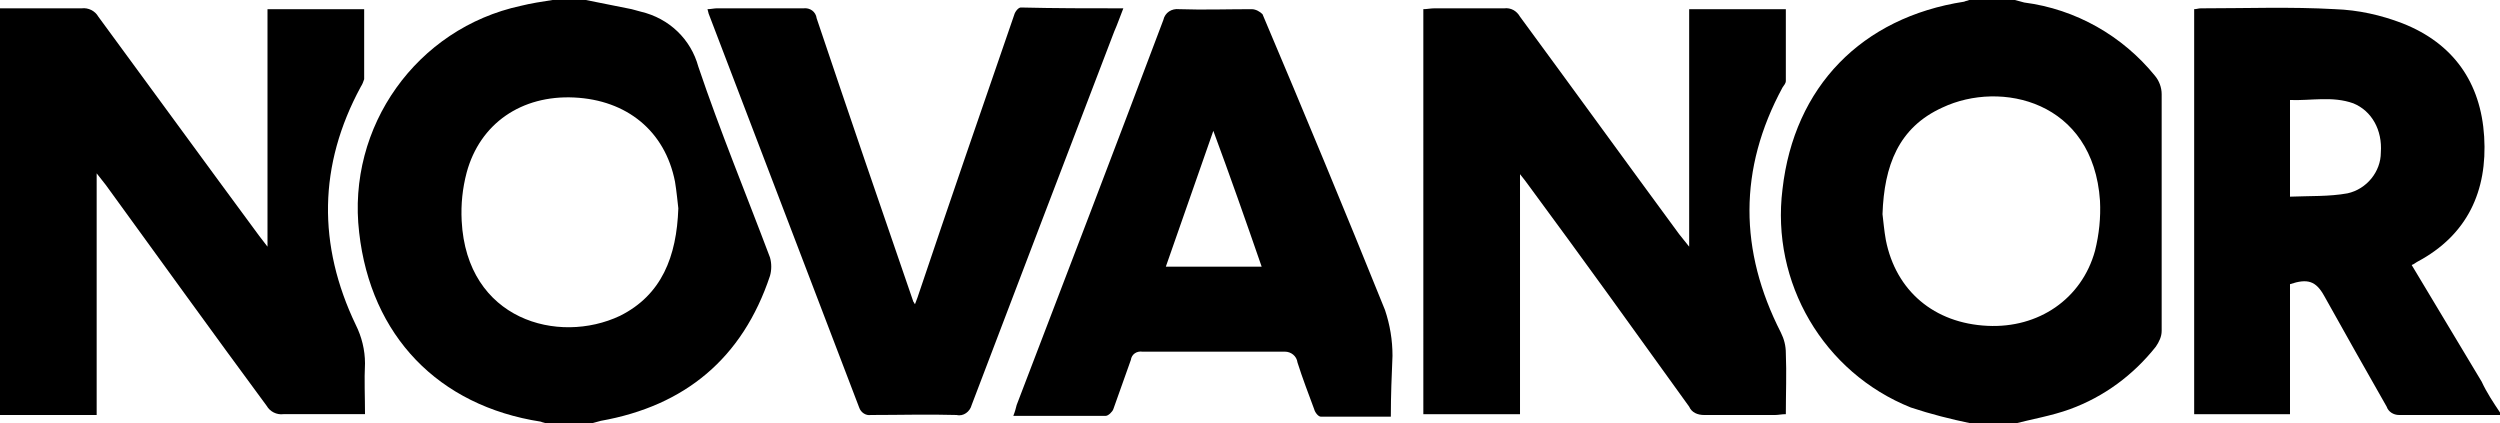 <?xml version="1.0" encoding="utf-8"?>
<!-- Generator: Adobe Illustrator 22.0.0, SVG Export Plug-In . SVG Version: 6.00 Build 0)  -->
<svg version="1.1" id="Layer_1" xmlns="http://www.w3.org/2000/svg" xmlns:xlink="http://www.w3.org/1999/xlink" x="0px" y="0px"
	 viewBox="0 0 300 50.8" style="enable-background:new 0 0 300 50.8;" xml:space="preserve">
<title>Novanor</title>
<path d="M0,49.8V1c3.3,0,6.5,0,9.8,0c0.8-0.1,1.6,0.3,2,1c6.4,8.7,12.8,17.5,19.3,26.3l1,1.3V1.1h11.6c0,2.9,0,5.7,0,8.4
	c-0.1,0.3-0.2,0.6-0.4,0.9c-5.1,9.4-5.2,19-0.6,28.6c0.7,1.4,1.1,3,1.1,4.6c-0.1,2,0,4,0,6.1c-3.4,0-6.6,0-9.8,0
	c-0.8,0.1-1.6-0.3-2-1C25.5,39.9,19.1,31,12.7,22.2l-1.1-1.4v29H0z"/>
<path d="M70.3,0l5.5,1.1c0.4,0.1,0.7,0.2,1.1,0.3c3.4,0.8,6,3.3,6.9,6.6c2.6,7.7,5.7,15.2,8.6,22.9c0.2,0.7,0.2,1.5,0,2.2
	C89.1,43,82.2,48.7,72.1,50.5c-0.4,0.1-0.7,0.2-1.1,0.3h-5.5c-0.2-0.1-0.4-0.1-0.6-0.2c-12.3-1.9-20.4-10.3-21.8-22.7
	C41.6,15.2,50,3.4,62.5,0.7C63.7,0.4,65,0.2,66.3,0H70.3z M81.4,25c-0.1-0.8-0.2-2-0.4-3.2c-1.2-6.1-5.8-9.8-12.1-10.1
	s-11.3,3.1-12.9,9c-0.5,1.9-0.7,3.8-0.6,5.8c0.6,11.9,11.6,14.9,19,11.4C79.4,35.4,81.2,30.8,81.4,25z"/>
<path d="M236.5,50.8c-2.4-0.5-4.8-1.1-7.2-1.9c-10.5-4.2-16.8-15-15.4-26.2c1.4-12.3,9.5-20.6,21.8-22.5c0.2-0.1,0.4-0.1,0.6-0.2
	h5.5c0.4,0.1,0.7,0.2,1.1,0.3c6.2,0.8,11.8,4,15.7,8.8c0.5,0.6,0.8,1.4,0.8,2.2c0,9.5,0,18.9,0,28.4c0,0.7-0.3,1.3-0.7,1.9
	c-2.7,3.4-6.2,6-10.3,7.5c-2.2,0.8-4.6,1.2-6.9,1.8L236.5,50.8z M225.9,25.7c0.1,0.8,0.2,2,0.4,3.1c1.2,6.1,5.8,10,12.2,10.3
	c6.1,0.3,11.3-3.2,12.9-9c0.5-2,0.7-4,0.6-6c-0.8-12-11.9-14.5-18.9-11.2C227.8,15.3,226.1,19.9,225.9,25.7L225.9,25.7z"/>
<path d="M300,49.5v0.3c-4,0-8.1,0-12.1,0c-0.7,0-1.3-0.4-1.5-1c-2.5-4.4-5-8.8-7.5-13.3c-1-1.8-2-2.1-4.1-1.4v15.6h-11.5V1.1
	c0.3,0,0.5-0.1,0.8-0.1c5.4,0,10.8-0.2,16.1,0.1c2.8,0.1,5.5,0.7,8.1,1.7c6.1,2.4,9.4,7.1,9.8,13.6s-2,11.8-8,15
	c-0.2,0.1-0.4,0.3-0.7,0.4c2.8,4.7,5.6,9.3,8.4,14C298.4,47.1,299.2,48.3,300,49.5z M274.8,23.6c2.4-0.1,4.7,0,6.9-0.4
	c2.3-0.5,4-2.6,4-4.9c0.2-2.7-1.1-5-3.3-5.9c-2.5-0.9-5.1-0.3-7.6-0.4L274.8,23.6z"/>
<path d="M202.7,29.6V1.1h11.6c0,2.9,0,5.7,0,8.6c0,0.3-0.2,0.5-0.4,0.8c-5.3,9.8-5.2,19.6-0.2,29.4c0.4,0.8,0.6,1.6,0.6,2.5
	c0.1,2.4,0,4.8,0,7.3c-0.5,0-0.9,0.1-1.3,0.1c-2.8,0-5.7,0-8.5,0c-0.8,0-1.5-0.3-1.8-1c-6.4-8.9-12.8-17.8-19.3-26.6
	c-0.3-0.4-0.5-0.7-1-1.3v28.8h-11.6V1.1c0.4,0,0.9-0.1,1.3-0.1c2.8,0,5.6,0,8.4,0c0.8-0.1,1.5,0.3,1.9,1
	c6.4,8.7,12.7,17.4,19.1,26.1L202.7,29.6z"/>
<path d="M166.9,50c-3,0-5.7,0-8.4,0c-0.3,0-0.7-0.5-0.8-0.9c-0.7-1.9-1.4-3.7-2-5.6c-0.1-0.8-0.8-1.3-1.5-1.3c0,0-0.1,0-0.1,0
	c-5.7,0-11.3,0-17,0c-0.7-0.1-1.3,0.3-1.4,1c-0.7,2-1.4,3.9-2.1,5.9c-0.1,0.3-0.6,0.8-0.9,0.8c-3.7,0-7.3,0-11.1,0
	c0.2-0.5,0.3-0.9,0.4-1.3c5.9-15.4,11.8-30.8,17.6-46.2c0.2-0.9,1-1.4,1.9-1.3c2.9,0.1,5.8,0,8.7,0c0.5,0,1,0.3,1.3,0.6
	c5,11.8,9.9,23.6,14.7,35.5c0.6,1.8,0.9,3.6,0.9,5.5C167,45.1,166.9,47.4,166.9,50z M139.9,32h11.5c-1.9-5.5-3.8-10.9-5.8-16.3
	L139.9,32z"/>
<path d="M134.8,1c-0.4,1-0.7,1.9-1.1,2.8c-5.7,14.9-11.4,29.8-17.1,44.8c-0.2,0.8-1,1.4-1.8,1.2c-3.4-0.1-6.8,0-10.3,0
	c-0.6,0.1-1.2-0.3-1.4-0.9c-6-15.7-12-31.4-18-47.1c-0.1-0.2-0.1-0.4-0.2-0.7c0.4,0,0.8-0.1,1.1-0.1c3.5,0,6.9,0,10.4,0
	c0.8-0.1,1.5,0.4,1.6,1.2c3.8,11.3,7.7,22.7,11.6,34c0.1,0.1,0.1,0.2,0.2,0.3c0.1-0.3,0.2-0.5,0.3-0.8c3.8-11.3,7.7-22.6,11.6-33.9
	c0.1-0.4,0.5-0.9,0.8-0.9C126.6,1,130.6,1,134.8,1z"/>
</svg>
